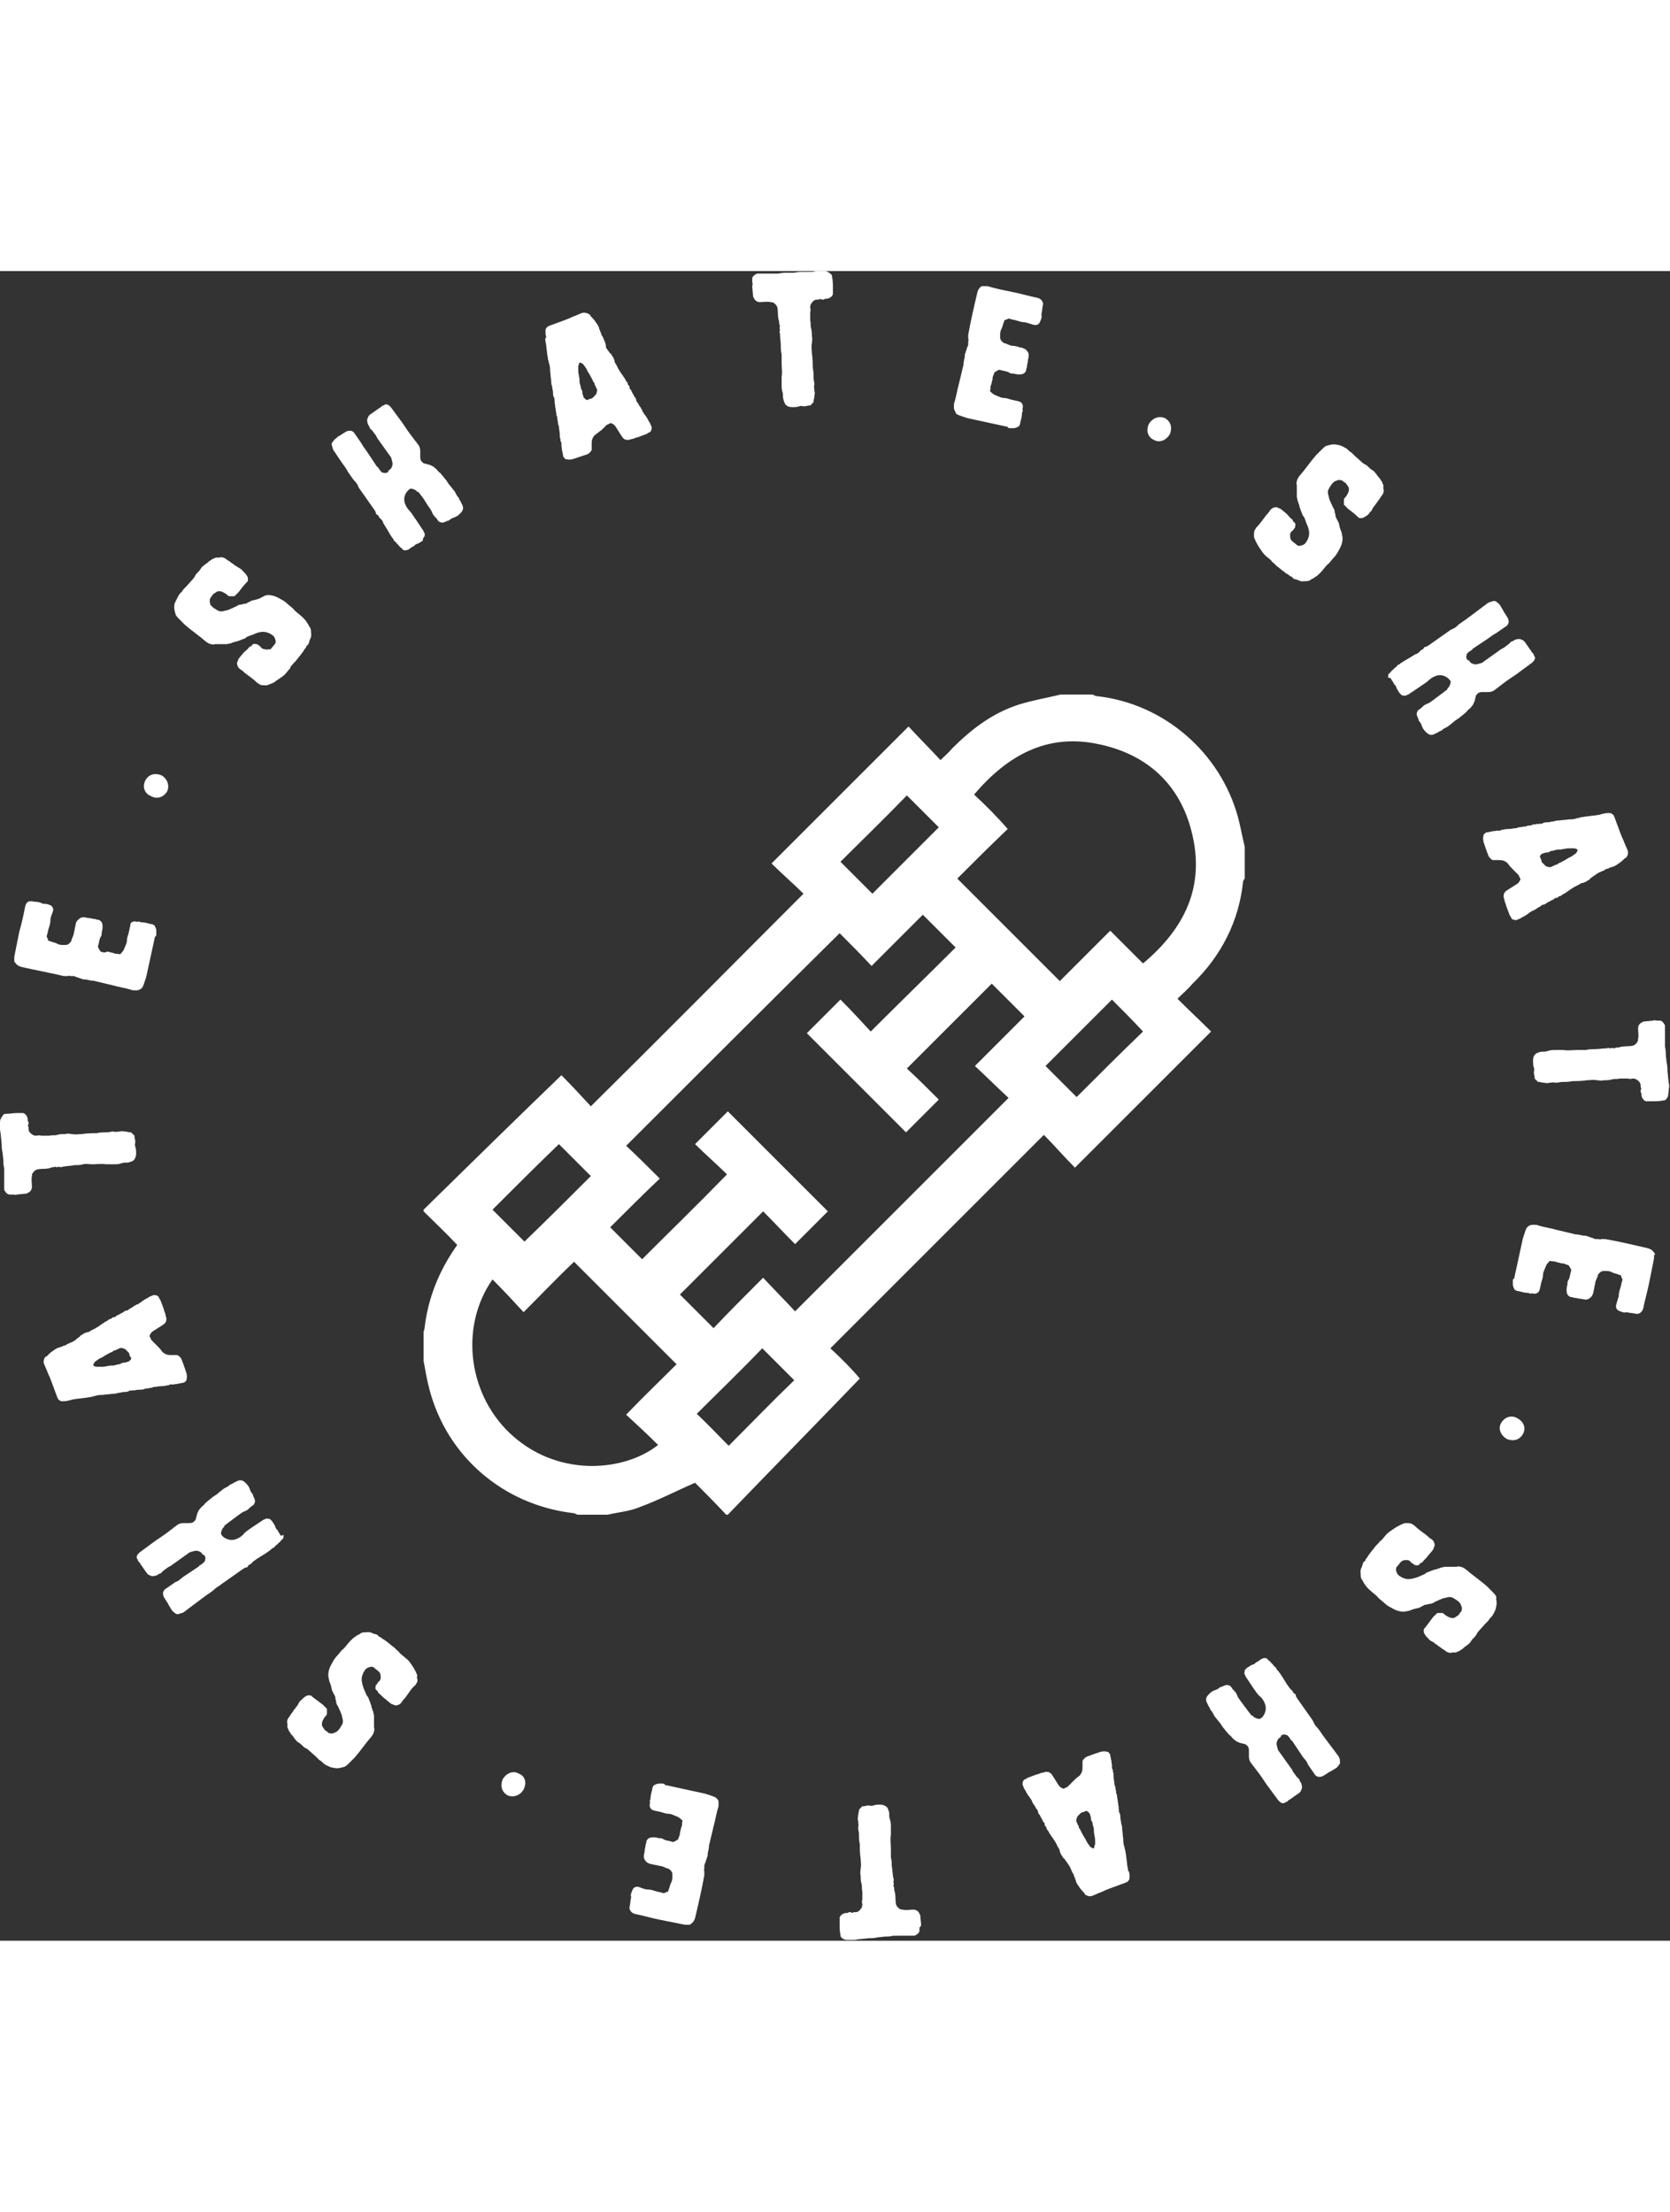 <?xml version="1.0" encoding="UTF-8"?> <svg xmlns="http://www.w3.org/2000/svg" version="1.1" id="Capa_1" x="0" y="0" viewBox="0 0 198.7 198.7" xml:space="preserve" width="150"><rect x="0" y="0" width="198.7" height="198.7" fill="#333333" stroke="none"/><style>.st0{fill:#fff}</style><path class="st0" d="m98.8 128.2 25.4-25.4c1.2 1.2 2.4 2.6 3.7 3.9l16.2-16.2c-1.2-1.2-2.6-2.5-4-3.9.7-.7 1.3-1.2 1.8-1.8 3.4-3.3 5.5-7.4 6-12.1 0-.1.1-.3.2-.4v-3.8c-.3-1.2-.5-2.4-.8-3.5-2.1-7.7-8.8-13.5-16.7-14.4-.2 0-.4-.1-.6-.2h-3.8c-1.7.4-3.4.7-5 1.2-3.1 1-5.6 2.9-7.9 5.2-.4.5-.9.9-1.4 1.4-1.3-1.4-2.6-2.7-3.8-4L91.8 70.5c1.2 1.2 2.6 2.4 3.8 3.6-8.5 8.5-16.8 16.9-25.3 25.3-1.1-1.2-2.4-2.6-3.5-3.7-5.6 5.4-11 10.7-16.4 16v.2c1.3 1.3 2.7 2.6 4 4-2.2 3.1-3.5 6.4-3.9 10 0 .1-.1.2-.1.4v3.4c.2 1.1.4 2.3.7 3.4 2.1 8 8.8 13.7 17 14.7.2 0 .4.1.6.2h3.6c1.3-.3 2.6-.4 3.8-.9 2.2-.8 4.3-1.9 6.6-2.9 1.1 1.1 2.4 2.4 3.7 3.8h.2c5.2-5.4 10.5-10.8 15.7-16.2-.9-1.1-2.2-2.4-3.5-3.6zm29.3-29.9-3.7-3.7 7.9-7.9c1.2 1.2 2.5 2.5 3.7 3.8-2.7 2.6-5.3 5.2-7.9 7.8zm-12.2-36c4-4.7 8.7-7.3 14.8-6 5.8 1.2 9.7 4.8 11.1 10.5 1.6 6.4-.8 11.4-5.8 15.6l-3.9-3.9-6 6-12.2-12.2c1.9-1.9 3.9-3.9 6-5.9-1.3-1.5-2.6-2.8-4-4.1zm-8 .1 3.8 3.8-7.9 7.9-3.8-3.8c2.6-2.6 5.3-5.2 7.9-7.9zm-41.4 41.5 3.8 3.8c-2.6 2.6-5.3 5.3-7.9 7.8l-3.8-3.8c2.6-2.6 5.2-5.2 7.9-7.8zm11.8 35.8c-3.9 3.1-11.6 3.9-17.2-1-5.4-4.7-6.5-13-2.5-18.7 1.3 1.3 2.5 2.6 3.7 3.9 2.1-2.1 4-4.1 6-6l12.2 12.2c-2 2-4 3.9-6 6 1.3 1.2 2.6 2.4 3.8 3.6zm8.4.1c-1.2-1.2-2.5-2.6-3.8-3.8 2.5-2.5 5.2-5.1 7.8-7.8l3.8 3.8c-2.6 2.5-5.2 5.2-7.8 7.8zm4.1-20c-2.1 2.1-4.1 4.1-5.9 6l-4-4 9.9-9.9c1.2 1.2 2.5 2.6 3.8 3.9l3.9-3.9L86.6 100l-3.9 3.9c1.2 1.2 2.6 2.4 3.8 3.6-3.4 3.5-6.8 6.8-10.1 10.1l-3.8-3.8c1.9-1.9 3.9-3.9 5.9-5.8-1.4-1.4-2.7-2.7-4-3.9 8.5-8.5 16.9-16.9 25.4-25.3 1.2 1.2 2.5 2.5 3.8 3.9l6.1-6.1 3.9 3.9c-3.3 3.3-6.7 6.6-10.1 10-1.1-1.2-2.4-2.6-3.6-3.8l-4 4 11.8 11.8 3.9-3.9c-1.2-1.2-2.5-2.5-3.8-3.7L118 84.8l3.9 3.9-5.9 5.9c1.4 1.3 2.7 2.6 4 3.8l-25.4 25.4c-1.2-1.3-2.5-2.6-3.8-4zM34.6 47c.1 0 .2-.2.3-.3l.3-.3c.2-.3.5-.6.7-.9.2-.2.3-.5.5-.7.1-.1 0-.2.1-.2l.2-.2c.1-.2.1-.4.2-.6.2-.3.1-.7.1-1 0-.2-.1-.4-.2-.5-.1-.2-.2-.4-.3-.5-.1-.2-.3-.4-.5-.6-.4-.4-.8-.6-1.1-1-.2-.2-.5-.4-.7-.6-.2-.2-.5-.4-.7-.5-.2-.1-.5-.3-.8-.4-.3-.1-.7-.2-1.1-.1l-.6.3c-.1.1-.3.1-.5.2-.2 0-.3.1-.5.1l-.4.2c-.2.1-.3.2-.5.2s-.3.1-.5.1-.3.1-.5.2c-.1.1-.3.1-.4.2-.3.1-.6.3-.9.3-.2.1-.4.1-.6.1-.1 0-.5-.2-.6-.3-.2-.1-.3-.2-.4-.3-.1-.1-.2-.2-.2-.3 0-.1-.1-.4 0-.6 0-.1.1-.2.2-.3.1-.2.2-.3.4-.4.1-.1.3-.2.4-.2.1 0 .3 0 .5.1s.4.2.6.4c.1.1.2.1.3.1h.4c.1 0 .1 0 .2-.1l.4-.4c.3-.4.6-.8.9-1.1.1-.1.2-.2.2-.3 0-.2 0-.4-.1-.5-.1-.2-.3-.4-.5-.6-.2-.3-.6-.4-.8-.6-.1 0-.2-.1-.3-.2-.1-.1-.2-.1-.3-.2-.2-.2-.5-.3-.7-.5-.2-.1-.4-.2-.7-.1h-.3c-.1 0-.2 0-.3.1-.1 0-.3.1-.4.2-.2.1-.3.2-.4.3-.1.1-.3.2-.4.3-.1.1-.3.2-.4.4-.1.2-.3.4-.5.6-.2.2-.2.4-.4.6l-.8.9-.4.4c-.1.2-.2.3-.4.5-.1.1-.2.3-.3.5l-.3.6c-.1.3-.1.7 0 1 0 .1.1.3.1.4.1.2.3.4.5.6l.6.6c.8.7 1.7 1.3 2.5 2 .1.1.2.1.3.2.3.1.5.2.8.1H27c.1 0 .3-.1.5-.1.1-.1.2-.1.3-.1.1-.1.2-.1.3-.1.3-.1.6-.2.8-.3.1 0 .3-.1.4-.2.1-.1.2-.1.4-.2.4-.1.7-.3 1.1-.4.4-.1.8-.1 1.2.1.1 0 .2.1.2.1.4.2.5.4.6.8 0 .2 0 .3-.1.4-.2.2-.3.4-.5.6-.2 0-.5.1-.7 0-.2 0-.4-.1-.5-.3-.1-.1-.3-.2-.4-.3h-.2c-.1-.1-.3 0-.4.1-.1.1-.1.2-.3.2-.2.3-.5.5-.7.7l-.5.6c-.1.1-.2.3-.2.4 0 .1-.1.1-.1.2 0 .3.1.6.4.8.2.1.4.3.5.4.5.4 1 .7 1.5 1.2.1.1.2.1.3.2.2.1.4.1.6.1.2 0 .4 0 .5-.1.3-.1.6-.2.8-.4.1-.1.2-.1.3-.2.3-.2.6-.4.8-.6.2-.2.4-.5.6-.7.1-.2.1-.2.1-.3zM50.5 31.6c0-.1.1-.3 0-.4-.1-.2-.1-.3-.2-.4l-.8-1.2c-.3-.4-.5-.8-.8-1.1-.2-.2-.4-.5-.5-.8-.1-.2-.1-.4-.1-.7.1-.5.3-.8.7-1.1h.1c.2 0 .4.1.6.2.1.1.1.2.3.2.2.3.4.5.6.8l.5.8c.2.3.4.5.5.8.1.3.3.5.5.7.1.1.2.3.3.4.2.1.4.2.6.1.1 0 .2-.1.3-.1.1-.1.2-.1.3-.1.2-.2.4-.3.7-.4.3-.1.5-.3.7-.5.2-.2.3-.4.3-.6 0-.3-.2-.5-.3-.8-.1-.1-.2-.3-.2-.4-.1-.1-.2-.2-.3-.4-.1-.2-.2-.4-.3-.5l-.4-.5c-.2-.2-.3-.4-.5-.7-.2-.2-.3-.4-.5-.6-.1-.1-.2-.3-.4-.4-.2-.2-.3-.4-.5-.5-.1-.1-.2-.2-.3-.2-.3-.2-.6-.2-.9-.3-.1 0-.2-.1-.3-.2-.2-.2-.2-.4-.2-.7v-.6c0-.3-.1-.6-.3-.8 0-.1-.1-.1-.1-.1 0-.1-.1-.2-.2-.3-.1-.1-.2-.3-.3-.4-.4-.5-.8-1.1-1.2-1.7l-1.4-1.9c-.1-.1-.3-.3-.4-.3-.2-.1-.3 0-.5.1-.1 0-.2.1-.3.2-.1.1-.2.1-.3.2l-1 .7c-.1.1-.2.2-.2.3-.2.3-.1.6 0 .9.1.1.2.3.2.4l.3.3c.1.1.2.3.3.4.1.1.2.3.3.5l1.5 2.1c.2.2.2.5.3.8v.3c-.1.2-.1.4-.3.5l-.1.1c-.1 0-.1.1-.1.2-.2.1-.3.2-.6.1-.2 0-.3-.2-.4-.3-.1-.1-.1-.2-.2-.3 0-.1-.2-.1-.2-.2l-.6-.9-.6-.9c-.2-.3-.4-.5-.6-.9l-.9-1.3c-.1-.1-.3-.2-.4-.2-.2 0-.3 0-.5.1s-.3.2-.5.3c-.1.1-.3.2-.5.3l-.2.2c-.2.1-.3.3-.4.4-.1.1-.2.3-.1.5.1.3.1.5.3.7l.8 1.2c.3.4.6.8.8 1.2.3.4.5.8.9 1.2.2.2.3.5.4.7l1.9 2.7c0 .1.1.1.1.2 0 .2.1.3.2.3.1.1.2.2.2.3l.3.3c.1.1.2.3.2.4.4.6.7 1.2 1.1 1.8 0 0 .1 0 .1.1s.1.2.2.3c.2.1.2.3.4.4.1.2.3.3.5.5 0 0 0 .1.1.1s.3.1.4 0c.1 0 .3-.1.4-.2.1-.1.3-.2.5-.3.1-.2.3-.2.5-.3.2-.1.3-.2.5-.3 0-.3.1-.4.2-.5zM64.9 8.3c0 .2.1.4.1.7l.1.8c0 .2.1.5.1.7 0 .1.1.2.1.4 0 .1.1.2.1.4.1.3 0 .6.1.9 0 .4.1.8.1 1.2 0 .1.1.3.1.4 0 .2.1.4.1.7 0 .2 0 .4.2.7-.1.1 0 .2 0 .3v.3c.1.1 0 .3.1.5 0 .3.1.5.1.8 0 .1.1.2.1.3 0 .3.1.5.1.8 0 .1.1.2.1.3 0 .3.1.6.1.9 0 .2 0 .4.1.7-.1.1.1.2.1.4v.4c.1.2 0 .4.1.5 0 .2.1.4.1.6 0 .1.1.2.2.3 0 .1.2.1.3.1.2.1.4 0 .6 0l1.8-.6c.2-.1.4-.3.5-.5v-.8c0-.4.1-.7.4-1 .3-.2.5-.4.8-.6l.6-.6c.2-.1.3-.1.4-.2h.1c.3.1.5.3.6.5l.7 1.1c.2.3.4.4.7.4h.1c.2-.1.5-.1.7-.2.2-.1.4-.1.6-.2l.8-.3c.1 0 .2-.2.4-.2.1-.1.2-.2.2-.3 0-.1.1-.3 0-.4-.1-.2-.1-.4-.3-.6-.1-.3-.3-.5-.4-.7-.1-.1-.2-.2-.2-.3-.1-.1-.2-.2-.2-.4-.1 0-.1-.2-.2-.3-.2-.2-.2-.4-.4-.6-.1-.1-.1-.2-.1-.3-.1-.1 0-.2-.2-.3-.1-.3-.3-.5-.4-.8 0 0 0-.1-.1-.1-.1-.1-.1-.2-.1-.3 0-.1-.1-.2-.2-.3 0-.2-.1-.3-.2-.4-.1-.2-.2-.4-.3-.5-.1-.2-.3-.4-.4-.6-.1-.1-.1-.2-.2-.3l-.3-.6c-.1-.1-.2-.3-.2-.5 0-.1-.1-.1-.1-.2s0-.1-.1-.2-.1-.3-.3-.4c-.1-.1-.2-.3-.3-.4l-.2-.3c0-.4-.1-.5-.1-.6-.1-.2-.2-.5-.3-.7-.1-.1-.2-.3-.2-.5-.1 0-.1-.1-.1-.2s-.1-.1-.1-.2c0-.2-.1-.3-.2-.5-.2-.3-.4-.6-.6-.8-.1-.1-.3-.3-.3-.4-.3-.2-.6-.3-1-.2-.2.1-.5.2-.7.3-.3.1-.5.2-.7.3-.2.1-.3.1-.5.2l-1.9.7c-.2.1-.3.1-.4.3-.1.1-.1.2-.1.4s0 .4.1.7c-.2.1-.1.3-.1.4zm4 2.7c0-.1.1-.1.2-.1.1.1.2.1.3.2.2.3.4.5.5.8.1.2.2.3.3.5.1.2.3.5.4.8.2.1.1.3.2.4.1.1.1.3.2.4.1.2 0 .5-.1.7l-.4.4c-.1.1-.2.1-.3.1l-.2.1c-.2.1-.3 0-.4-.1-.1-.1-.2-.2-.2-.3 0-.1-.1-.2-.1-.4 0-.1 0-.2-.1-.4-.1-.1-.1-.2-.1-.3 0-.1-.1-.3-.1-.4-.1-.2 0-.5-.1-.8 0-.2-.1-.4-.1-.7v-.6s.1-.2.1-.3zM89.5 1.9l.1 1c0 .1 0 .2.1.3.1.3.4.5.7.5.4 0 .9-.1 1.3 0 .3 0 .4.1.6.3.1.1.2.3.2.4.1.5 0 1.1.2 1.6 0 .2 0 .4.1.5v.1c-.1.1 0 .3 0 .4 0 .1-.1.3 0 .4 0 .5.1 1 .1 1.5 0 .3 0 .7.1 1V11c0 .5.1 1 0 1.6v.9c0 .3 0 .6.1.9.1.2 0 .5.1.8 0 .1.1.3.1.4.1 0 0 .1.1.2.2.3.5.4.9.4.2 0 .5 0 .8-.1.2-.1.4 0 .6 0 .2 0 .4-.1.6-.1.1 0 .2 0 .2-.1l.3-.3v-.1c0-.2.1-.4.1-.6 0-.2.1-.4 0-.6 0-.3-.1-.6 0-.8 0-.3-.1-.5-.1-.8 0-.4 0-.8-.1-1.2 0-.5 0-1.1-.1-1.7 0-.4-.1-.8 0-1.2 0-.3.1-.5 0-.8 0-.3 0-.7-.1-1-.1-.3 0-.6-.1-.9V5c0-.2.1-.4 0-.6 0-.2 0-.3.1-.5.2-.3.4-.5.7-.5h.2c.2-.1.2-.1.4 0h.2c.1-.1.2-.1.3-.1.1 0 .2 0 .4-.1s.4-.3.4-.5V2c0-.4 0-.9-.1-1.3 0-.1 0-.2-.1-.3-.3-.3-.6-.4-.8-.4h-.8c-.3 0-.5.1-.8.1h-1c-.3 0-.6 0-1 .1h-.9c-.3 0-.6 0-1 .1H90.2c-.1 0-.2 0-.3.1-.2.1-.4.3-.4.5v.4c.1.3 0 .4 0 .6zM113.8 17c.1.1.2.1.4.2l.9.3 4.6 1c.1 0 .2 0 .2.1.1.1.2.1.3.1h.4c.2 0 .4-.1.6-.2.1-.1.2-.3.2-.5.1-.4.2-.7.2-1.1 0-.1.1-.2.1-.3-.1-.1 0-.3 0-.4V16c-.1-.3-.2-.4-.5-.5l-.9-.2c-.3-.1-.6-.2-.9-.2-.3 0-.6-.2-.9-.3-.3-.1-.5-.3-.7-.5v-.1c.1-.2 0-.4.1-.6.1-.2.1-.5.2-.7v-.2c0-.1.2-.5.2-.6l.1-.1c.1 0 .1-.1.2-.1.1-.1.3-.2.5-.1.3.1.7.1 1 .3.1.1.3.1.5.1.3.1.5.1.8.1.2 0 .5-.1.6-.3.1-.1.1-.2.1-.3 0-.1.1-.2.1-.4s.1-.4.1-.6c0-.2.1-.4.1-.7 0-.3-.2-.5-.4-.7-.2-.1-.4-.2-.6-.2-.3-.1-.6-.2-.9-.2-.3 0-.6-.2-.9-.3h-.1c-.3-.2-.5-.4-.5-.7v-.4c0-.3.1-.5.2-.7.1-.2.1-.4.2-.6 0-.1.1-.2.1-.3 0-.1.1-.1.2-.1.2-.1.3-.2.5-.1.3.1.5.1.8.2.3.1.6.2 1 .2.3.1.7.2 1 .3.4.1.7-.1.8-.5.1-.2.2-.5.1-.7.1-.4.1-.8.2-1.2v-.2c-.1-.3-.3-.5-.6-.6-1-.2-2-.5-3-.7-1-.2-2-.4-3-.7h-.7c-.3.2-.4.4-.5.7-.4 1.7-.8 3.4-1.1 5.1v.5c.1.1 0 .2 0 .3v.3c0 .3-.2.4-.2.7-.1.1-.1.2-.1.3-.1.1-.1.2-.1.4s-.1.4-.1.6c-.1.2 0 .4-.1.6l-.5 2.1c-.2.7-.3 1.4-.5 2.1-.1.2-.1.4-.1.7 0 .1 0 .3.1.4.1.2.1.3.2.4zM137.3 20.1c.7.4 1.5 0 1.9-.7.3-.8.1-1.5-.6-1.9-.7-.3-1.5 0-1.9.7-.4.8-.1 1.6.6 1.9zM163 28.7c.3-.2.3-.6.6-.8 0-.1.1-.2.2-.3.1-.1.1-.2.2-.3.2-.2.3-.5.5-.7.1-.2.2-.4.1-.7v-.3c0-.1 0-.2-.1-.3 0-.1-.1-.3-.2-.4-.1-.2-.2-.3-.3-.4-.1-.1-.2-.3-.3-.4-.1-.1-.2-.3-.4-.4-.2-.1-.4-.3-.6-.5s-.4-.2-.6-.4l-.9-.8-.4-.4c-.2-.1-.3-.2-.5-.4-.1-.1-.3-.2-.5-.3-.2-.1-.4-.2-.6-.2-.3-.1-.7-.1-1 0-.1 0-.3.1-.4.1-.2.1-.4.3-.6.5l-.6.6c-.7.8-1.3 1.7-2 2.5-.1.1-.1.2-.2.3-.1.3-.2.5-.1.8v1.4c0 .1.1.3.1.5.1.1.1.2.1.3.1.1.1.2.1.3.1.3.2.6.3.8 0 .1.1.3.2.4.1.1.1.2.2.4.1.4.3.7.4 1.1.1.4.1.8-.1 1.2 0 .1-.1.2-.1.2-.2.4-.4.5-.8.6-.2 0-.3 0-.4-.1-.2-.2-.4-.3-.6-.5-.2-.2-.2-.5-.2-.7 0-.2.1-.4.3-.5.1-.1.2-.3.3-.4v-.2c.1-.1 0-.3-.1-.4-.1-.1-.2-.1-.2-.3-.3-.2-.5-.5-.7-.7l-.6-.5c-.1-.1-.3-.2-.4-.2-.1 0-.1-.1-.2-.1-.3 0-.6.1-.8.4-.1.2-.3.4-.4.5-.4.5-.7 1-1.2 1.5-.1.1-.1.2-.2.3-.1.2-.1.4-.1.6 0 .2 0 .4.1.5.1.3.3.6.4.8.1.1.1.2.2.3.2.3.4.6.6.8.2.2.5.4.7.6l.1.1c0 .1.2.2.3.3l.3.3c.3.2.6.5.9.7.2.2.5.3.7.5.1.1.2 0 .2.1l.2.2c.2.1.4.1.6.2.3.2.7.1 1 .1.2 0 .4-.1.5-.2.2-.1.4-.2.5-.3.2-.1.4-.3.6-.5.4-.4.6-.8 1-1.1.2-.2.4-.5.6-.7.2-.2.4-.5.5-.7.1-.2.3-.5.4-.8.1-.3.2-.7.1-1.1l-.1-.5c-.1-.1-.1-.3-.2-.5 0-.2-.1-.3-.1-.5l-.2-.4c-.1-.2-.2-.3-.2-.5s-.1-.3-.1-.5-.1-.3-.2-.5c-.1-.1-.1-.3-.2-.4-.1-.3-.3-.6-.3-.9-.1-.2-.1-.4-.1-.6 0-.1.2-.5.3-.6.1-.2.2-.3.3-.4.1-.1.2-.2.3-.2.2-.1.4-.2.7-.1.1 0 .2.1.3.2.2.1.3.2.4.4.1.1.2.3.2.4 0 .1 0 .3-.1.5s-.2.4-.4.6c-.1.1-.1.2-.1.3v.4c0 .1 0 .1.1.2l.4.4c.4.3.8.6 1.1.9.1.1.2.2.3.2.2 0 .4 0 .5-.1.4-.2.6-.4.7-.6zM165.6 48.7c.1.1.2.3.3.5.2.1.2.3.3.5.1.2.2.3.3.5l.3.3h.1c.1 0 .3.1.4 0 .2-.1.3-.1.4-.2l1.2-.8c.4-.3.8-.5 1.1-.8.2-.2.5-.4.8-.5.2-.1.4-.1.7-.1.5.1.8.3 1.1.7v.1c0 .2-.1.4-.2.6-.1.1-.2.1-.2.3-.3.2-.5.4-.8.6l-.8.6c-.3.2-.5.4-.8.5-.3.1-.5.3-.7.5-.1.1-.3.2-.4.3-.1.2-.2.4-.1.6 0 .1.1.2.1.3.1.1.1.2.1.3.2.2.3.4.4.7.1.3.3.5.5.7.2.2.4.3.6.3.3 0 .5-.2.8-.3.1-.1.3-.2.4-.2.1-.1.2-.2.4-.3.2-.1.4-.2.5-.3l.5-.4c.2-.2.4-.3.7-.5.2-.2.4-.3.6-.5.1-.1.3-.2.4-.4.2-.2.4-.3.5-.5.1-.1.2-.2.2-.3.2-.3.2-.6.3-.9 0-.1.1-.2.2-.3.2-.2.4-.2.7-.2h.6c.3 0 .6-.1.8-.3.1 0 .1-.1.1-.1.1 0 .2-.1.3-.2.1-.1.3-.2.4-.3.5-.4 1.1-.8 1.7-1.2l1.9-1.4c.1-.1.3-.3.3-.4.1-.2 0-.3-.1-.5 0-.1-.1-.2-.2-.3-.1-.1-.1-.2-.2-.3l-.7-1c-.1-.1-.2-.2-.3-.2-.3-.2-.6-.1-.9 0-.1.1-.3.2-.4.2l-.3.3c-.1.1-.3.2-.4.3-.1.1-.3.2-.5.3l-2.1 1.5c-.2.2-.5.2-.8.3h-.3c-.2-.1-.4-.1-.5-.3l-.1-.1c0-.1-.1-.1-.2-.1-.1-.2-.2-.3-.1-.6 0-.2.2-.3.3-.4.1-.1.2-.1.3-.2.1 0 .1-.2.2-.2l.9-.6.9-.6c.3-.2.5-.4.9-.6l1.3-.9c.1-.1.2-.3.2-.4 0-.2 0-.3-.1-.5s-.2-.3-.3-.5c-.1-.1-.2-.3-.3-.5l-.3-.5c-.1-.2-.3-.3-.4-.4-.1-.1-.3-.2-.5-.1-.3.1-.5.1-.7.3l-1.2.9-1.2.9c-.4.3-.8.5-1.2.9-.2.2-.5.3-.7.4l-2.7 1.9c-.1 0-.1.1-.2.1-.2 0-.3.1-.3.2-.1.1-.2.2-.3.2l-.3.3c-.1.1-.3.2-.4.2-.6.4-1.2.7-1.8 1.1 0 0 0 .1-.1.1s-.2.1-.3.2c-.1.2-.3.2-.4.4-.2.1-.3.3-.5.5 0 0-.1 0-.1.1s-.1.3 0 .4c.3 0 .3.1.4.3zM181.8 66c-.1 0-.2.1-.3.1-.3 0-.5.1-.8.1-.1 0-.2.1-.3.1-.3 0-.6.1-.9.1-.2 0-.4 0-.7.1-.1-.1-.2.1-.4.1h-.4c-.2.1-.4 0-.5.1-.2 0-.4.1-.6.1-.1 0-.2.1-.3.2-.1 0-.1.2-.1.3-.1.2 0 .4 0 .6.2.6.4 1.2.6 1.7.1.2.3.4.5.5h.8c.4 0 .7.1 1 .4.2.3.4.5.7.8l.6.6c.1.2.1.3.2.4v.1c-.1.3-.3.5-.5.6l-1.1.7c-.3.2-.4.4-.4.7v.1c.1.2.1.5.2.7.1.2.1.4.2.6l.3.8c0 .1.2.2.2.4.1.1.2.2.3.2.1 0 .3.1.4 0 .2-.1.4-.1.6-.3.3-.1.5-.3.7-.4.1-.1.2-.2.3-.2.1-.1.2-.2.4-.2 0-.1.2-.1.3-.2.2-.2.4-.2.6-.4.1-.1.2-.1.3-.1.1-.1.2 0 .3-.2.3-.1.5-.3.8-.4 0 0 .1 0 .1-.1.1-.1.2-.1.3-.1.1 0 .2-.1.3-.2.2 0 .3-.1.4-.2.2-.1.4-.2.5-.3.2-.1.4-.3.6-.4.1-.1.2-.1.3-.2l.6-.3c.1-.1.3-.2.5-.2.1 0 .1-.1.2-.1s.1 0 .2-.1.3-.1.4-.3c.1-.1.3-.2.4-.3l.3-.2c.1-.1.2-.1.3-.2.2-.1.5-.2.7-.3.1-.1.3-.2.5-.2 0-.1.1-.1.2-.1s.1-.1.2-.1c.2 0 .3-.1.5-.2.3-.2.6-.4.8-.6.1-.1.3-.3.4-.3.2-.3.3-.6.1-1-.1-.2-.2-.5-.3-.7-.1-.3-.2-.5-.3-.7-.1-.2-.1-.3-.2-.5l-.7-1.9c-.1-.2-.1-.3-.3-.4-.1-.1-.2-.1-.4-.1s-.4 0-.7.1c-.2 0-.3.1-.4.1-.2 0-.4.1-.7.1l-.8.1c-.2 0-.5.1-.7.1-.1 0-.2.1-.4.1-.1 0-.2.1-.4.1-.3.1-.6 0-.9.1-.4 0-.8.1-1.2.1-.1 0-.3.1-.4.1-.2 0-.4.1-.7.1-.2 0-.4 0-.7.2-.1-.1-.2 0-.3 0h-.3c-.1.1-.3 0-.5.1.1 0-.2.1-.5.1zm1.5 3.5c.1-.1.2-.2.3-.2.1 0 .2-.1.4-.1.1 0 .2 0 .4-.1.1-.1.2-.1.3-.1.1 0 .3-.1.4-.1.2-.1.5 0 .8-.1.2 0 .4-.1.7-.1h.6c.1 0 .3 0 .4.1.1 0 .1.1.1.2-.1.1-.1.2-.2.3-.3.2-.5.4-.8.5-.2.1-.3.2-.5.3-.2.1-.5.3-.8.4-.1.2-.3.1-.4.2-.1.1-.3.1-.4.2-.2.1-.5 0-.7-.1l-.4-.4c-.1-.1-.1-.2-.1-.3l-.1-.2c-.1-.2-.1-.3 0-.4zM198.6 97c0-.3-.1-.5-.1-.8l-.1-1c0-.3 0-.6-.1-1l-.1-.9c0-.3 0-.6-.1-1V89.9c0-.1 0-.2-.1-.3-.1-.2-.3-.4-.5-.4h-.4c-.1 0-.3-.1-.4 0l-1 .1c-.1 0-.2 0-.3.1-.3.1-.5.4-.5.7 0 .4.1.9 0 1.3 0 .3-.1.4-.3.6-.1.1-.3.2-.4.2-.5.1-1.1 0-1.6.2-.2 0-.4 0-.5.1h-.1c-.1-.1-.3 0-.4 0-.1 0-.3-.1-.4 0-.5 0-1 .1-1.5.1-.3 0-.7 0-1 .1h-1.1c-.5 0-1 .1-1.6 0h-.9c-.3 0-.6 0-.9.1-.2.1-.5.1-.8.1-.1 0-.3.1-.4.1 0 .1-.1 0-.2.1-.3.2-.4.5-.4.9 0 .2 0 .5.1.8.1.2 0 .4 0 .6 0 .2.1.4.1.6 0 .1 0 .2.1.2l.3.3h.1c.2 0 .4.1.6.1.2 0 .4.1.6 0 .3 0 .6-.1.8 0 .3 0 .5-.1.8-.1.4 0 .8 0 1.2-.1.5 0 1.1 0 1.7-.1.4 0 .8-.1 1.2 0 .3 0 .5.1.8 0 .3 0 .7 0 1-.1.3-.1.6 0 .9-.1h.9c.2 0 .4.1.6 0 .2 0 .3 0 .5.1.3.2.5.4.5.7v.2c.1.2.1.2 0 .4v.2c.1.1.1.2.1.3 0 .1 0 .2.1.4s.3.4.5.4h.7c.4 0 .9 0 1.3-.1.1 0 .2 0 .3-.1.2-.2.3-.4.3-.7l.1-.9zM196.9 117c0-.1 0-.1-.1-.2-.2-.3-.4-.4-.7-.5-1.7-.4-3.4-.8-5.1-1.1h-.5c-.1.1-.2 0-.3 0h-.3c-.3 0-.4-.2-.7-.2-.1-.1-.2-.1-.3-.1-.1-.1-.2-.1-.4-.1s-.4-.1-.6-.1c-.2-.1-.4 0-.6-.1l-2.1-.5c-.7-.2-1.4-.3-2.1-.5-.2-.1-.4-.1-.7-.1-.1 0-.3 0-.4.1-.1 0-.2.1-.3.2-.1.1-.1.2-.2.4l-.3.9-1 4.6c0 .1 0 .2-.1.2-.1.1-.1.2-.1.3v.4c0 .2.1.4.2.6.1.1.3.2.5.2.4.1.7.2 1.1.2.1 0 .2.1.3.1.1-.1.3 0 .4 0h.2c.3-.1.4-.2.5-.5l.2-.9c.1-.3.2-.6.2-.9 0-.3.2-.6.3-.9s.3-.5.5-.7h.1c.2.1.4 0 .6.1.2.1.5.1.7.2h.2c.1 0 .5.2.6.2l.1.1c0 .1.1.1.1.2.1.1.2.3.1.5-.1.3-.1.7-.3 1-.1.1-.1.3-.1.5-.1.3-.1.5-.1.8 0 .2.1.5.3.6.1.1.2.1.3.1.1 0 .2.1.4.1s.4.1.6.1c.2 0 .4.1.7.1.3 0 .5-.2.7-.4.1-.2.2-.4.2-.6.1-.3.1-.6.2-.9 0-.3.2-.6.3-.9v-.1c.2-.3.4-.5.7-.5h.4c.3 0 .5.1.7.2.2.1.4.1.6.2.1 0 .2.1.3.1.1 0 .1.1.1.2.1.2.2.3.1.5-.1.3-.1.5-.2.8-.1.3-.2.6-.2 1-.1.3-.2.7-.3 1-.1.4.1.7.5.8.2.1.5.2.7.1.4.1.8.1 1.2.2h.2c.3-.1.5-.3.6-.6.2-1 .5-2 .7-3l.6-3v-.4c.1 0 .1 0 .1-.1zM180.5 136.5c-.7-.4-1.5-.1-1.9.6-.4.7 0 1.5.7 1.9.8.3 1.5.1 1.9-.6.4-.7.1-1.5-.7-1.9zM178 157.7c-.1-.2-.3-.4-.5-.6l-.6-.6c-.8-.7-1.7-1.3-2.5-2-.1-.1-.2-.1-.3-.2-.3-.1-.5-.2-.8-.1h-1.4c-.1 0-.3.1-.5.1-.1.1-.2.1-.3.1-.1.1-.2.1-.3.1-.3.1-.6.2-.8.3-.1 0-.3.1-.4.2-.1.1-.2.1-.4.2-.4.2-.7.3-1.1.4-.4.1-.8.1-1.2-.1-.1 0-.2-.1-.2-.1-.4-.2-.5-.4-.6-.8 0-.2 0-.3.1-.4.2-.2.3-.4.5-.6.2-.2.5-.2.7-.2.2 0 .4.1.5.3.1.1.3.1.4.3h.2c.1.1.3 0 .4-.1.1-.1.1-.2.3-.2.2-.3.5-.5.7-.8l.5-.6c.1-.1.2-.3.2-.4 0-.1.1-.1.1-.2 0-.3-.1-.6-.4-.8-.2-.1-.4-.3-.5-.4-.5-.4-1-.7-1.5-1.2-.1-.1-.2-.1-.3-.2-.2-.1-.4-.1-.6-.1-.2 0-.4 0-.5.1-.3.1-.6.3-.8.4-.1.1-.2.1-.3.2-.3.2-.6.4-.8.6-.2.2-.4.5-.6.7l-.1.1c-.1 0-.2.2-.3.3l-.3.3c-.2.3-.5.6-.7.9-.2.2-.3.5-.5.7-.1.1 0 .2-.1.2l-.2.2c-.1.2-.1.4-.2.6-.2.3-.1.7-.1 1 0 .2.1.4.2.5.1.2.2.4.3.5.1.2.3.4.5.6.4.4.8.6 1.1 1 .2.2.5.4.7.6.2.2.5.4.7.5.2.1.5.3.8.4.3.1.7.2 1.1.1l.5-.1c.1-.1.3-.1.5-.2.2 0 .3-.1.5-.1l.4-.2c.2-.1.3-.2.5-.2s.3-.1.5-.1.3-.1.5-.2c.1-.1.3-.1.4-.2.3-.1.6-.3.9-.3.2-.1.4-.1.6-.1.1 0 .5.2.6.3.2.1.3.2.4.3.1.1.2.2.2.3.1.2.2.4.1.7 0 .1-.1.2-.2.3-.1.2-.2.3-.4.4-.1.1-.3.2-.4.2-.1 0-.3 0-.5-.1s-.4-.2-.6-.4c-.1-.1-.2-.1-.3-.1h-.4c-.1 0-.1 0-.2.1l-.4.4-.9 1.2c-.1.1-.2.2-.2.3 0 .2 0 .4.1.5.1.2.3.4.5.6.2.3.6.3.8.6.1 0 .2.1.3.2.1.1.2.1.3.2.2.2.5.3.7.5.2.1.4.2.7.1h.3c.1 0 .2 0 .3-.1.1 0 .3-.1.4-.2.2-.1.3-.2.4-.3.1-.1.3-.2.4-.3.1-.1.3-.2.4-.4.1-.2.3-.4.5-.6.2-.2.2-.4.4-.6l.8-.9.4-.4c.1-.2.2-.3.4-.5.1-.1.2-.3.3-.5.1-.2.2-.4.2-.6.1-.3.1-.7 0-1 .1-.1 0-.2 0-.3zM159.3 176.8l-.9-1.2-.9-1.2c-.3-.4-.5-.8-.9-1.2-.2-.2-.3-.5-.4-.7l-1.9-2.7c0-.1-.1-.1-.1-.2 0-.2-.1-.3-.2-.3-.1-.1-.2-.2-.2-.3l-.3-.3c-.1-.1-.2-.3-.3-.4-.4-.6-.7-1.2-1.2-1.8 0 0-.1 0-.1-.1s-.1-.2-.2-.3c-.2-.1-.2-.3-.4-.4-.1-.2-.3-.3-.5-.5 0 0 0-.1-.1-.1s-.3-.1-.4 0c-.1 0-.3.1-.4.2-.1.1-.3.2-.5.3-.1.2-.3.2-.5.3-.2.1-.3.2-.5.3l-.3.3v.1c0 .1-.1.3 0 .4.1.2.1.3.2.4l.8 1.2c.3.4.5.8.9 1.1.2.2.4.5.5.8.1.2.1.4.1.7-.1.5-.3.9-.7 1.1h-.1c-.2 0-.4-.1-.6-.2-.1-.1-.1-.2-.3-.2-.2-.3-.4-.5-.6-.8l-.6-.8c-.2-.3-.4-.5-.5-.8-.1-.3-.3-.5-.5-.7-.1-.1-.2-.3-.3-.4-.2-.1-.4-.2-.6-.1-.1 0-.2.1-.3.1-.1.1-.2.1-.3.1-.2.2-.4.3-.7.4-.3.1-.5.3-.7.5-.2.2-.3.4-.3.6 0 .3.2.5.3.8.1.1.2.3.2.4.1.1.2.2.3.4.1.2.2.4.3.5l.4.5c.2.2.3.4.5.7.2.2.3.4.5.6.1.1.2.3.4.4.2.2.3.4.5.5.1.1.2.2.3.2.3.2.6.2.9.3.1 0 .2.1.3.2.2.2.2.4.2.7v.6c0 .3.1.6.3.8 0 .1.1.1.1.1 0 .1.1.2.2.3.1.1.2.3.3.4.4.5.8 1.1 1.2 1.7l1.4 1.9c.1.1.3.3.4.3.2.1.3 0 .5-.1.1 0 .2-.1.3-.2.1-.1.2-.1.3-.2l1-.7c.1-.1.2-.2.2-.3.2-.3.1-.6 0-.9-.1-.1-.2-.3-.2-.4l-.3-.3c-.1-.1-.2-.3-.3-.4-.1-.1-.2-.3-.3-.5l-1.5-2.1c-.2-.2-.2-.5-.3-.8v-.3c.1-.2.1-.4.3-.5l.1-.1c.1 0 .1-.1.1-.2.2-.1.3-.2.6-.1.2 0 .3.2.4.3.1.1.1.2.2.3 0 .1.2.1.2.2l.6.9.6.9c.2.3.5.5.6.9l.9 1.3c.1.1.3.2.4.2.2 0 .3 0 .5-.1s.3-.2.5-.3c.1-.1.3-.2.5-.3l.5-.3c.2-.1.3-.3.4-.4.1-.1.2-.3.1-.5.1 0 0-.2-.1-.5zM134.2 190.2c0-.2-.1-.4-.1-.7l-.1-.8c0-.2-.1-.5-.1-.7 0-.1-.1-.2-.1-.4 0-.1-.1-.2-.1-.4-.1-.3 0-.6-.1-.9 0-.4-.1-.8-.1-1.2 0-.1-.1-.3-.1-.4 0-.2-.1-.4-.1-.7 0-.2 0-.4-.2-.7.1-.1 0-.2 0-.3v-.3c-.1-.1 0-.3-.1-.5 0-.3-.1-.5-.1-.8 0-.1-.1-.2-.1-.3 0-.3-.1-.5-.1-.7 0-.1-.1-.2-.1-.3 0-.3-.1-.6-.1-.9 0-.2 0-.4-.1-.7.1-.1-.1-.2-.1-.4v-.4c-.1-.2 0-.4-.1-.5 0-.2-.1-.4-.1-.6 0-.1-.1-.2-.2-.3 0-.1-.2-.1-.3-.1-.2-.1-.4 0-.6 0-.6.2-1.2.4-1.7.6-.2.1-.4.3-.5.5v.8c0 .4-.1.7-.4 1-.3.2-.5.4-.8.7l-.6.6c-.2.1-.3.1-.4.2h-.1c-.3-.1-.5-.3-.6-.5l-.7-1.1c-.2-.3-.4-.4-.7-.4h-.1c-.2.1-.5.1-.7.2-.2.1-.4.1-.6.2l-.8.3c-.1 0-.2.2-.4.2-.1.1-.2.2-.2.3 0 .1-.1.3 0 .4.1.2.1.4.3.6.1.3.3.5.4.7.1.1.2.2.2.3.1.1.2.2.2.4.1 0 .1.2.2.3.2.2.2.4.4.6.1.1.1.2.1.3.1.1 0 .2.2.3.1.3.3.5.4.8 0 0 0 .1.1.1.1.1.1.2.1.3 0 .1.1.2.2.3 0 .2.1.3.2.4.1.2.2.4.3.5.1.2.3.4.4.6.1.1.1.2.2.3l.3.6c.1.1.2.3.2.5 0 .1.1.1.1.2s0 .1.1.2.1.3.3.4c.1.1.2.3.3.4l.2.3c.1.1.1.2.2.3.1.2.2.5.3.7.1.1.2.3.2.5.1 0 .1.1.1.2s.1.1.1.2c0 .2.1.3.2.5.2.3.4.6.6.8.1.1.3.3.3.4.3.2.6.3 1 .1.2-.1.5-.2.7-.3.3-.1.5-.2.7-.3.2-.1.3-.1.5-.2l1.9-.7c.2-.1.3-.1.4-.3.1-.1.1-.2.1-.4s0-.4-.1-.7c0 .1-.1 0-.1-.2zm-4-2.6c0 .1-.1.1-.2.1-.1-.1-.2-.1-.3-.2-.2-.3-.4-.5-.5-.8-.1-.2-.2-.3-.3-.5-.1-.2-.3-.5-.4-.8-.2-.1-.1-.3-.2-.4-.1-.1-.1-.3-.2-.4-.1-.2 0-.5.1-.7l.4-.4c.1-.1.2-.1.3-.1l.2-.1c.2-.1.3 0 .4.1.1.1.2.2.2.3 0 .1.1.2.1.4 0 .1 0 .2.1.4.1.1.1.2.1.3 0 .1.1.3.1.4.1.2 0 .5.1.8 0 .2.1.4.1.7v.6c-.1 0-.1.2-.1.3zM109.6 196.8l-.1-1c0-.1 0-.2-.1-.3-.1-.3-.4-.5-.7-.5-.4 0-.9.1-1.3 0-.3 0-.4-.1-.6-.3-.1-.1-.2-.3-.2-.4-.1-.5 0-1.1-.2-1.6 0-.2 0-.4-.1-.5v-.1c.1-.1 0-.3 0-.4 0-.1.1-.3 0-.4-.1-.5-.1-1-.2-1.5 0-.3 0-.7-.1-1v-1.1c0-.5-.1-1 0-1.6v-.9c0-.3 0-.6-.1-.9-.1-.2-.1-.5-.1-.8 0-.1-.1-.3-.1-.4-.1 0 0-.1-.1-.2-.2-.3-.6-.4-.9-.4-.2 0-.5 0-.8.1-.2.1-.4 0-.6 0-.2 0-.4.1-.6.1-.1 0-.2 0-.2.1l-.3.3v.1c0 .2-.1.4-.1.6 0 .2-.1.4 0 .6 0 .3.1.6 0 .8 0 .3.1.5.1.8 0 .4 0 .8.1 1.2 0 .5 0 1.1.1 1.7 0 .4.1.8 0 1.2 0 .3-.1.5 0 .8 0 .3 0 .7.1 1 .1.3 0 .6.1.9v.9c0 .2-.1.4 0 .6 0 .2 0 .3-.1.5-.2.3-.4.5-.7.5h-.2c-.2.1-.2.1-.4 0h-.2c-.1.1-.2.1-.3.1-.1 0-.2 0-.4.1s-.4.3-.4.5v.7c0 .4 0 .9.1 1.3 0 .1 0 .2.1.3.2.2.4.3.7.3h.8c.3 0 .5-.1.8-.1l1-.1c.3 0 .6 0 1-.1l.9-.1c.3 0 .6 0 1-.1H108.7c.1 0 .2 0 .3-.1.2-.1.4-.3.4-.5v-.4c.1 0 .2-.2.2-.3zM85.2 181.7c-.1-.1-.2-.1-.4-.2l-.9-.3-4.6-1c-.1 0-.2 0-.2-.1-.1-.1-.2-.1-.3-.1h-.4c-.2 0-.4.1-.6.2-.1.1-.2.3-.2.5-.1.4-.2.7-.2 1.1 0 .1-.1.2-.1.3.1.1 0 .3 0 .4v.2c.1.3.2.4.5.5l.9.2c.3.1.6.2.9.2.3 0 .6.2.9.3.3.1.5.3.7.5v.1c-.1.2 0 .4-.1.6-.1.2-.1.5-.2.7v.2c0 .1-.2.5-.2.6l-.1.1c-.1 0-.1.1-.2.1-.1.1-.3.2-.5.1-.3-.1-.7-.1-1-.3-.1-.1-.3-.1-.5-.1-.3-.1-.5-.1-.8-.1-.2 0-.5.1-.6.3-.1.1-.1.2-.1.3 0 .1-.1.2-.1.4s-.1.4-.1.6c0 .2-.1.4-.1.7 0 .3.2.5.4.7.2.1.4.2.6.2.3.1.6.1.9.2.3 0 .6.2.9.3h.1c.3.2.5.4.5.7v.4c0 .3-.1.5-.2.7-.1.2-.1.4-.2.6 0 .1-.1.2-.1.3 0 .1-.1.1-.2.1-.2.1-.3.2-.5.1-.3-.1-.5-.1-.8-.2-.3-.1-.6-.2-1-.2-.3 0-.7-.2-1-.3-.4-.1-.7.1-.8.5-.1.2-.2.5-.1.7-.1.4-.1.8-.2 1.2v.2c.1.3.3.5.6.6 1 .2 2 .5 3 .7l3 .6h.5c.1 0 .1 0 .2-.1.3-.2.4-.4.5-.7.4-1.7.8-3.4 1.1-5.1v-.5c-.1-.1 0-.2 0-.3v-.3c0-.3.2-.4.2-.7.1-.1.1-.2.1-.3.1-.1.1-.2.1-.4s.1-.4.1-.6c.1-.2 0-.4.1-.6l.5-2.1c.2-.7.3-1.4.5-2.1.1-.2.1-.4.1-.7 0-.1 0-.3-.1-.4l-.2-.2zM61.7 178.8c-.7-.4-1.5 0-1.9.7-.3.8-.1 1.5.6 1.9.7.3 1.5 0 1.9-.7.4-.8.2-1.6-.6-1.9zM49.6 167c-.1-.3-.3-.6-.4-.8-.1-.1-.1-.2-.2-.3-.2-.3-.4-.6-.7-.8-.2-.2-.5-.4-.7-.6l-.1-.1c0-.1-.2-.2-.3-.3l-.3-.3c-.3-.2-.6-.5-.9-.7-.2-.2-.5-.3-.7-.5-.1-.1-.2 0-.2-.1l-.2-.2c-.2-.1-.4-.1-.6-.2-.3-.2-.7-.1-1-.1-.2 0-.4.1-.5.2-.2.1-.4.2-.5.3-.2.1-.4.3-.6.5-.4.4-.6.8-1 1.1-.2.2-.4.5-.6.7-.2.2-.4.5-.5.7-.1.2-.3.5-.4.8-.1.3-.2.7-.1 1.1l.1.5c.1.1.1.3.2.5 0 .2.1.3.1.5l.2.4c.1.2.2.3.2.5s.1.3.1.5.1.3.2.5c.1.1.1.3.2.4.1.3.3.6.3.9.1.2.1.4.1.6 0 .1-.2.5-.3.6-.1.2-.2.3-.3.4-.1.1-.2.2-.3.2-.2.1-.4.2-.7.1-.1 0-.2-.1-.3-.2-.2-.1-.3-.2-.4-.4-.1-.1-.2-.3-.2-.4 0-.1 0-.3.1-.5s.2-.4.4-.6c.1-.1.1-.2.1-.3v-.4c0-.1 0-.1-.1-.2l-.4-.4-1.2-.9c-.1-.1-.2-.2-.3-.2-.2 0-.4 0-.5.1-.2.1-.4.3-.6.5-.3.2-.3.6-.6.8 0 .1-.1.2-.2.3-.1.1-.1.2-.2.3-.2.2-.3.5-.5.7-.1.2-.2.4-.1.7v.3c0 .1 0 .2.1.3 0 .1.1.3.2.4.1.2.2.3.3.4.1.1.2.3.3.4.1.1.2.3.4.4.2.1.4.3.6.5.2.2.4.2.6.4l.9.8.4.4c.2.1.3.2.5.4.1.1.3.2.5.3.2.1.4.2.6.2.3.1.7.1 1 0 .1 0 .3-.1.4-.1.2-.1.4-.3.6-.5l.6-.6c.7-.8 1.3-1.7 2-2.5.1-.1.1-.2.2-.3.1-.3.2-.5.1-.8v-1.4c0-.1-.1-.3-.1-.5-.1-.1-.1-.2-.1-.3-.1-.1-.1-.2-.1-.3-.1-.3-.2-.6-.3-.8 0-.1-.1-.3-.2-.4-.1-.1-.1-.2-.2-.4-.2-.4-.3-.7-.4-1.1-.1-.4-.1-.8.1-1.2 0-.1.1-.2.1-.2.2-.4.4-.5.8-.6.2 0 .3 0 .4.1.2.2.4.3.6.5.2.2.2.5.2.7 0 .2-.1.4-.3.5-.1.1-.1.3-.3.4v.2c-.1.1 0 .3.1.4.1.1.2.1.2.3.3.2.5.5.8.7l.6.5c.1.1.3.2.4.2.1 0 .1.1.2.1.3 0 .6-.1.8-.4.1-.2.3-.4.4-.5.4-.5.7-1.1 1.2-1.5.1-.1.1-.2.2-.3.1-.2.1-.4 0-.6 0-.1.1-.2 0-.4zM33.3 150.3c-.1-.1-.2-.3-.3-.5-.2-.1-.2-.3-.3-.5-.1-.2-.2-.3-.3-.5l-.3-.3H32c-.1 0-.3-.1-.4 0-.2.1-.3.1-.4.2l-1.2.8c-.4.3-.8.5-1.1.9-.2.2-.5.4-.8.5-.2.1-.4.1-.7.1-.5-.1-.9-.3-1.1-.7v-.1c0-.2.1-.4.2-.6.1-.1.2-.1.2-.3.3-.2.5-.4.8-.6l.8-.6c.3-.2.5-.4.8-.5.3-.1.5-.3.7-.5.1-.1.3-.2.4-.3.1-.2.2-.4.1-.6 0-.1-.1-.2-.1-.3-.1-.1-.1-.2-.1-.3-.2-.2-.3-.4-.4-.7-.1-.3-.3-.5-.5-.7-.2-.2-.4-.3-.6-.3-.3 0-.5.2-.8.3-.1.1-.3.2-.4.2-.1.1-.2.2-.4.3-.2.1-.4.2-.5.3l-.5.4c-.2.2-.4.3-.7.5-.2.2-.4.3-.6.5-.1.1-.3.2-.4.4-.2.2-.4.3-.5.5-.1.1-.2.2-.2.3-.2.3-.2.6-.3.9 0 .1-.1.2-.2.3-.2.2-.4.2-.7.2h-.6c-.3 0-.6.1-.8.3-.1 0-.1.1-.1.1-.1 0-.2.1-.3.2-.1.1-.3.2-.4.3-.5.4-1.1.8-1.7 1.2l-1.9 1.4c-.1.1-.3.3-.3.4-.1.2 0 .3.1.5 0 .1.1.2.2.3.1.1.1.2.2.3l.7 1c.1.1.2.2.3.2.3.2.6.1.9 0 .1-.1.3-.2.4-.2l.3-.3c.1-.1.3-.2.4-.3.1-.1.3-.2.5-.3l2.1-1.5c.2-.2.5-.2.8-.3h.3c.2.1.4.1.5.3l.1.1c0 .1.1.1.2.1.1.2.2.3.1.6 0 .2-.2.3-.3.4-.1.1-.2.2-.3.2-.1 0-.1.2-.2.2l-.9.6-.9.6c-.3.2-.5.5-.9.6l-1.3.9c-.1.1-.2.3-.2.4 0 .2 0 .3.1.5s.2.3.3.5c.1.1.2.3.3.5l.3.5c.1.2.3.3.4.4.1.1.3.2.5.1.3-.1.5-.1.7-.3l1.2-.9 1.2-.9c.4-.3.8-.5 1.2-.9.2-.2.5-.3.7-.5l2.7-1.9c.1 0 .1-.1.2-.1.2 0 .3-.1.3-.2.1-.1.2-.2.3-.2l.3-.3c.1-.1.3-.2.4-.3.6-.4 1.2-.7 1.8-1.2 0 0 0-.1.1-.1s.2-.1.3-.2c.1-.2.3-.2.4-.4.2-.1.3-.3.5-.5 0 0 .1 0 .1-.1s.1-.3 0-.4c-.3.2-.3.1-.4-.1zM17 133.1c.1 0 .2-.1.3-.1.3 0 .5-.1.7-.1.1 0 .2-.1.3-.1.3 0 .6-.1.9-.1.2 0 .4 0 .7-.1.1.1.2-.1.4-.1h.4c.2-.1.4 0 .5-.1.2 0 .4-.1.6-.1.1 0 .2-.1.3-.2.1 0 .1-.2.1-.3.1-.2 0-.4 0-.6-.2-.6-.4-1.2-.6-1.7-.1-.2-.3-.4-.5-.5h-.8c-.4 0-.7-.1-1-.4-.2-.3-.4-.5-.7-.8l-.6-.6c-.1-.2-.1-.3-.2-.4v-.1c.1-.3.3-.5.5-.6l1.1-.7c.3-.2.4-.4.4-.7v-.1c-.1-.2-.1-.5-.2-.7-.1-.2-.1-.4-.2-.6l-.3-.8c0-.1-.2-.2-.2-.4-.1-.1-.2-.2-.3-.2-.1 0-.3-.1-.4 0-.2.1-.4.1-.6.3-.3.1-.5.3-.7.4-.1.1-.2.2-.3.2-.1.1-.2.2-.4.2 0 .1-.2.1-.3.2-.2.2-.4.2-.6.4-.1.1-.2.1-.3.1-.1.1-.2 0-.3.2-.3.1-.5.3-.8.4 0 0-.1 0-.1.1-.1.1-.2.1-.3.1-.1 0-.2.1-.3.2-.2 0-.3.1-.4.2-.2.1-.4.2-.5.3-.2.1-.4.3-.6.4-.1.1-.2.1-.3.2l-.6.3c-.1.1-.3.2-.5.2-.1 0-.1.1-.2.1s-.1 0-.2.1-.3.1-.4.3c-.1.1-.3.2-.4.3l-.1.1c-.1.1-.2.1-.3.2-.2.1-.5.2-.7.3-.1.1-.3.2-.5.2 0 .1-.1.1-.2.1s-.1.1-.2.1c-.2 0-.3.1-.5.2-.3.2-.6.4-.8.6-.1.1-.2.3-.4.3-.2.3-.3.6-.1 1 .1.2.2.5.3.7.1.3.2.5.3.7.1.2.1.3.2.5l.7 1.9c.1.2.1.3.3.4.1.1.2.1.4.1s.4 0 .7-.1c.2 0 .3-.1.4-.1.2 0 .4-.1.7-.1l.8-.1c.2 0 .5-.1.7-.1.1 0 .2-.1.4-.1.1 0 .2-.1.4-.1.3-.1.6 0 .9-.1.4 0 .8-.1 1.2-.1.1 0 .3-.1.4-.1.2 0 .4-.1.7-.1.2 0 .4 0 .7-.2.1.1.2 0 .3 0h.3c.1-.1.3 0 .5-.1-.1.1.1 0 .4 0zm-1.5-3.5c-.1.1-.2.2-.3.2-.1 0-.2.1-.4.1-.1 0-.2 0-.4.1-.1.1-.2.1-.3.1-.1 0-.3.1-.4.1-.2.1-.5 0-.8.1-.2 0-.4.1-.7.1h-.6c-.1 0-.3 0-.4-.1-.1 0-.1-.1-.1-.2.1-.1.1-.2.2-.3.3-.2.5-.4.8-.5.2-.1.3-.2.5-.3.2-.1.5-.3.8-.4.1-.2.3-.1.4-.2.1-.1.3-.1.4-.2.2-.1.5 0 .7.1l.4.4c.1.1.1.2.1.3l.1.2c.2.2.1.3 0 .4zM6.5 106.6h.1c.1.1.3 0 .4 0 .1 0 .3.1.4 0 .5-.1 1-.1 1.5-.2.3 0 .7 0 1-.1s.7 0 1.1 0c.5 0 1-.1 1.6 0h.9c.3 0 .6 0 .9-.1.2-.1.5-.1.8-.1.1 0 .3-.1.4-.1 0-.1.1 0 .2-.1.3-.2.4-.6.4-.9 0-.2 0-.5-.1-.8-.1-.2 0-.4 0-.6 0-.2-.1-.4-.1-.6 0-.1 0-.2-.1-.2l-.3-.3h-.1c-.2 0-.4-.1-.6-.1-.2 0-.4-.1-.6 0-.3 0-.6.1-.8 0-.3 0-.5.1-.8.1-.4 0-.8 0-1.2.1-.5 0-1.1 0-1.7.1-.4 0-.8.1-1.2 0-.3 0-.5-.1-.8 0-.3 0-.7 0-1 .1-.3.1-.6 0-.9.1H5c-.2 0-.4-.1-.6 0-.2 0-.3 0-.5-.1-.3-.2-.5-.4-.5-.7v-.2c-.1-.2-.1-.2 0-.4v-.2c-.1-.1-.1-.2-.1-.3 0-.1 0-.2-.1-.4s-.3-.4-.5-.4H2c-.4 0-.9.1-1.3.1-.1 0-.2 0-.3.1-.3.4-.4.6-.4.9v.8c0 .3.1.5.1.8l.1 1c0 .3 0 .6.1 1l.1.9c0 .3 0 .6.1 1V109.2c0 .1 0 .2.1.3.1.2.3.4.6.4h.4c.1 0 .3.1.4 0l1-.1c.1 0 .2 0 .3-.1.3-.1.5-.4.5-.7 0-.4-.1-.9 0-1.3 0-.3.1-.4.3-.6.1-.1.3-.2.4-.2.5-.1 1.1 0 1.6-.2 0-.1.2 0 .4-.1zM1.7 82.1c0 .1 0 .1.1.2.2.3.4.4.7.5 1.7.4 3.4.7 5.1 1.1h.5c.1-.1.2 0 .3 0h.3c.3 0 .4.2.7.2.1.1.2.1.3.1.1.1.2.1.4.1s.4.1.6.1c.2.1.4 0 .6.1l2.1.5c.7.2 1.4.3 2.1.5.2.1.4.1.7.1.1 0 .3 0 .4-.1.1 0 .2-.1.3-.2.1-.1.1-.2.2-.4l.3-.9 1-4.6c0-.1 0-.2.1-.2.1-.1.1-.2.1-.3v-.4c0-.2-.1-.4-.2-.6-.1-.1-.3-.2-.5-.2-.4-.1-.7-.2-1.1-.2-.1 0-.2-.1-.3-.1-.1.1-.3 0-.4 0h-.2c-.3.1-.4.2-.4.5l-.2.9c-.1.3-.2.6-.2.9 0 .3-.2.6-.3.9-.1.3-.3.5-.5.7h-.1c-.2-.1-.4 0-.6-.1-.2-.1-.5-.1-.7-.2h-.2c-.2.2-.7 0-.7 0l-.1-.1c0-.1-.1-.1-.1-.2-.1-.1-.2-.3-.1-.5.1-.3.1-.7.3-1 .1-.1.1-.3.1-.5.1-.3.1-.5.1-.8 0-.2-.1-.5-.3-.6-.1-.1-.2-.1-.3-.1-.1 0-.2-.1-.4-.1s-.4-.1-.6-.1c-.2 0-.4-.1-.7-.1-.3 0-.5.2-.7.4-.1.1-.2.3-.2.5-.1.3-.1.6-.2.9 0 .3-.2.6-.3.9v.1c-.2.3-.4.5-.7.5h-.4c-.3 0-.5-.1-.7-.2-.2-.1-.4-.1-.6-.2-.1 0-.2-.1-.3-.1-.1 0-.1-.1-.1-.2-.1-.2-.2-.3-.1-.5.1-.3.1-.5.2-.8.1-.3.2-.6.2-1 0-.3.2-.7.3-1 .1-.4-.1-.7-.5-.8-.2-.1-.5-.1-.7-.1-.5-.3-.9-.2-1.3-.3h-.2c-.3 0-.5.2-.6.6-.2 1-.4 2-.7 3l-.6 3v.5zM18 62.5c.7.4 1.5.1 1.9-.6.3-.7 0-1.5-.7-1.9-.8-.3-1.5-.1-1.9.6-.4.8-.1 1.6.7 1.9z"></path></svg> 